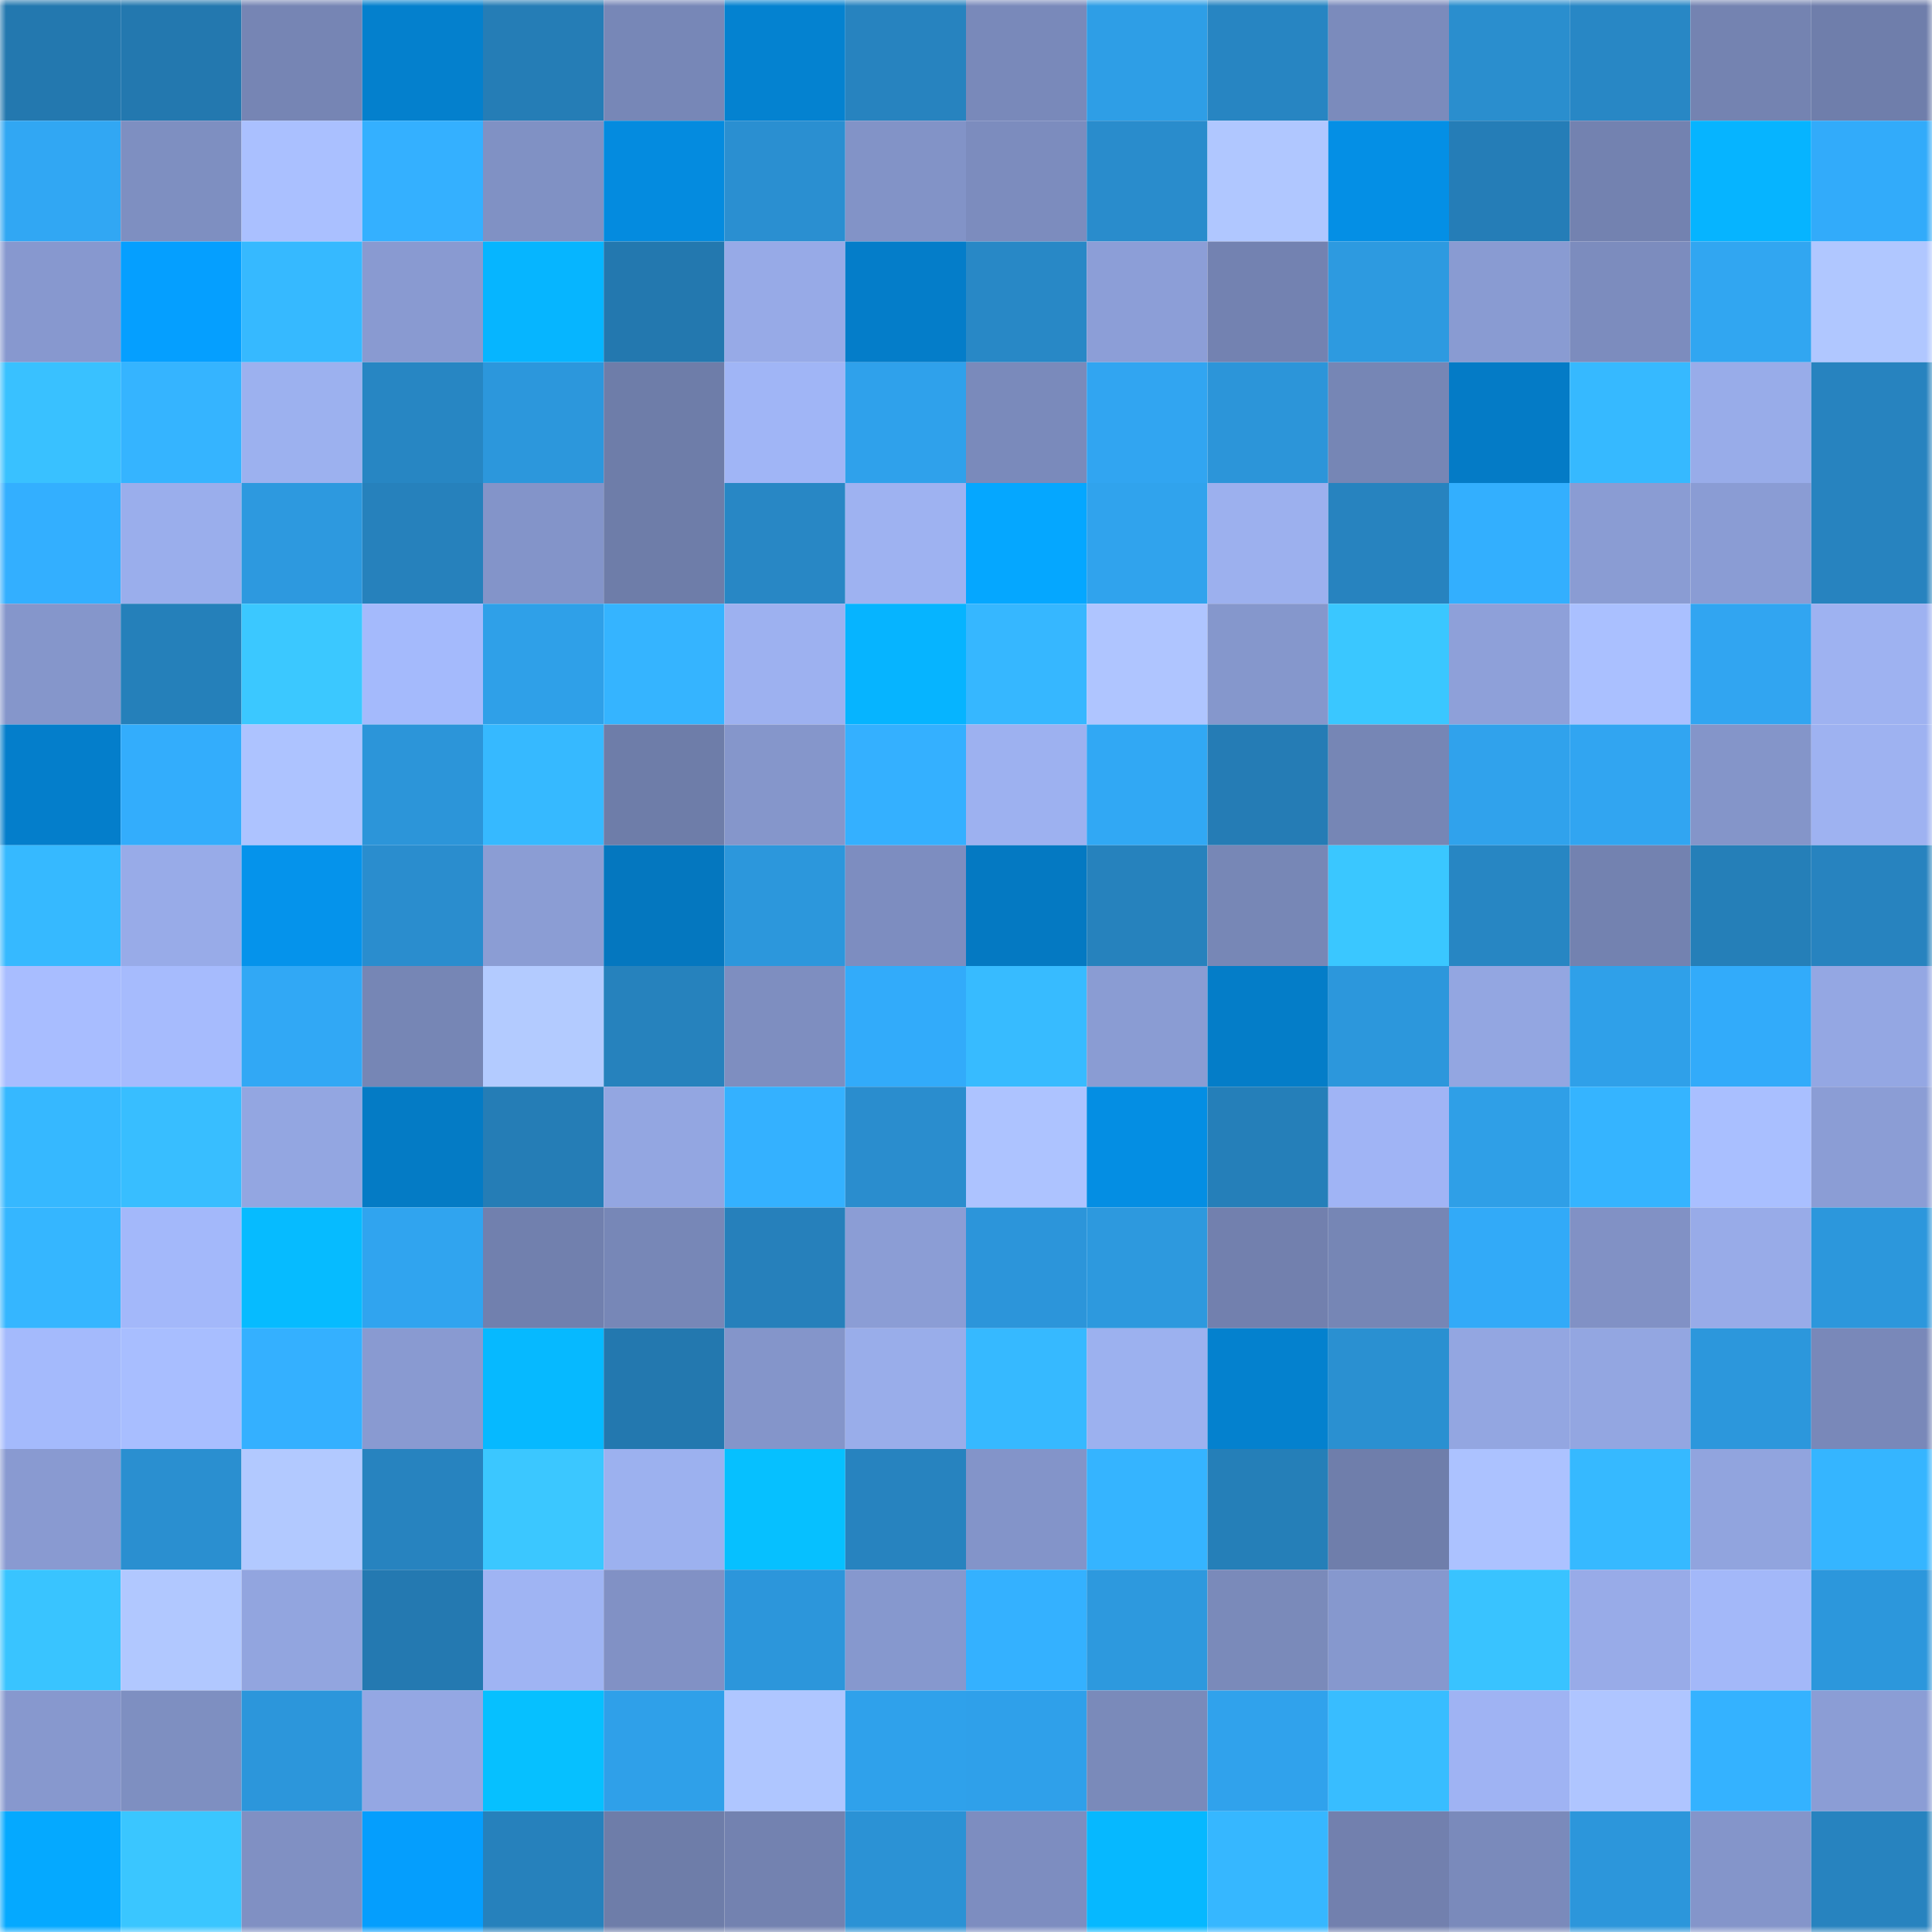 <svg viewBox="0 0 160 160" fill="none" role="img" xmlns="http://www.w3.org/2000/svg" width="240" height="240" name="ens%2Ctimespent.eth"><mask id="1498437866" mask-type="alpha" maskUnits="userSpaceOnUse" x="0" y="0" width="160" height="160"><rect width="160" height="160" fill="#FFFFFF"></rect></mask><g mask="url(#1498437866)"><rect x="0" y="0" width="10" height="10" fill="#2378af"></rect><rect x="10" y="0" width="10" height="10" fill="#2378af"></rect><rect x="20" y="0" width="10" height="10" fill="#7685b4"></rect><rect x="30" y="0" width="10" height="10" fill="#0480cd"></rect><rect x="40" y="0" width="10" height="10" fill="#257db6"></rect><rect x="50" y="0" width="10" height="10" fill="#7787b7"></rect><rect x="60" y="0" width="10" height="10" fill="#0482d0"></rect><rect x="70" y="0" width="10" height="10" fill="#2783bf"></rect><rect x="80" y="0" width="10" height="10" fill="#7989ba"></rect><rect x="90" y="0" width="10" height="10" fill="#2e9ee6"></rect><rect x="100" y="0" width="10" height="10" fill="#2785c2"></rect><rect x="110" y="0" width="10" height="10" fill="#7b8bbc"></rect><rect x="120" y="0" width="10" height="10" fill="#2a8ece"></rect><rect x="130" y="0" width="10" height="10" fill="#2887c5"></rect><rect x="140" y="0" width="10" height="10" fill="#7483b1"></rect><rect x="150" y="0" width="10" height="10" fill="#6f7eab"></rect><rect x="0" y="10" width="10" height="10" fill="#31a7f3"></rect><rect x="10" y="10" width="10" height="10" fill="#7e8fc1"></rect><rect x="20" y="10" width="10" height="10" fill="#aac0ff"></rect><rect x="30" y="10" width="10" height="10" fill="#34b0ff"></rect><rect x="40" y="10" width="10" height="10" fill="#8091c4"></rect><rect x="50" y="10" width="10" height="10" fill="#048bdf"></rect><rect x="60" y="10" width="10" height="10" fill="#2a8fd1"></rect><rect x="70" y="10" width="10" height="10" fill="#8293c7"></rect><rect x="80" y="10" width="10" height="10" fill="#7c8cbe"></rect><rect x="90" y="10" width="10" height="10" fill="#298ccc"></rect><rect x="100" y="10" width="10" height="10" fill="#b0c7ff"></rect><rect x="110" y="10" width="10" height="10" fill="#048fe5"></rect><rect x="120" y="10" width="10" height="10" fill="#257db7"></rect><rect x="130" y="10" width="10" height="10" fill="#7382b0"></rect><rect x="140" y="10" width="10" height="10" fill="#06b4ff"></rect><rect x="150" y="10" width="10" height="10" fill="#32abfa"></rect><rect x="0" y="20" width="10" height="10" fill="#8798cf"></rect><rect x="10" y="20" width="10" height="10" fill="#059fff"></rect><rect x="20" y="20" width="10" height="10" fill="#36b9ff"></rect><rect x="30" y="20" width="10" height="10" fill="#899ad1"></rect><rect x="40" y="20" width="10" height="10" fill="#06b5ff"></rect><rect x="50" y="20" width="10" height="10" fill="#2378af"></rect><rect x="60" y="20" width="10" height="10" fill="#97aae7"></rect><rect x="70" y="20" width="10" height="10" fill="#047dc9"></rect><rect x="80" y="20" width="10" height="10" fill="#2888c6"></rect><rect x="90" y="20" width="10" height="10" fill="#8c9ed7"></rect><rect x="100" y="20" width="10" height="10" fill="#7382b1"></rect><rect x="110" y="20" width="10" height="10" fill="#2d9ae0"></rect><rect x="120" y="20" width="10" height="10" fill="#899bd2"></rect><rect x="130" y="20" width="10" height="10" fill="#7c8cbe"></rect><rect x="140" y="20" width="10" height="10" fill="#31a6f1"></rect><rect x="150" y="20" width="10" height="10" fill="#b0c7ff"></rect><rect x="0" y="30" width="10" height="10" fill="#39c1ff"></rect><rect x="10" y="30" width="10" height="10" fill="#35b4ff"></rect><rect x="20" y="30" width="10" height="10" fill="#9cb1ef"></rect><rect x="30" y="30" width="10" height="10" fill="#2786c3"></rect><rect x="40" y="30" width="10" height="10" fill="#2c97dc"></rect><rect x="50" y="30" width="10" height="10" fill="#6e7da9"></rect><rect x="60" y="30" width="10" height="10" fill="#a0b5f6"></rect><rect x="70" y="30" width="10" height="10" fill="#2fa1eb"></rect><rect x="80" y="30" width="10" height="10" fill="#7a8abb"></rect><rect x="90" y="30" width="10" height="10" fill="#31a5f1"></rect><rect x="100" y="30" width="10" height="10" fill="#2c95d9"></rect><rect x="110" y="30" width="10" height="10" fill="#7686b5"></rect><rect x="120" y="30" width="10" height="10" fill="#047bc6"></rect><rect x="130" y="30" width="10" height="10" fill="#36b9ff"></rect><rect x="140" y="30" width="10" height="10" fill="#98ace9"></rect><rect x="150" y="30" width="10" height="10" fill="#2783bf"></rect><rect x="0" y="40" width="10" height="10" fill="#33afff"></rect><rect x="10" y="40" width="10" height="10" fill="#9aaeec"></rect><rect x="20" y="40" width="10" height="10" fill="#2d99df"></rect><rect x="30" y="40" width="10" height="10" fill="#2681bc"></rect><rect x="40" y="40" width="10" height="10" fill="#8394c9"></rect><rect x="50" y="40" width="10" height="10" fill="#6e7da9"></rect><rect x="60" y="40" width="10" height="10" fill="#2887c5"></rect><rect x="70" y="40" width="10" height="10" fill="#9eb2f1"></rect><rect x="80" y="40" width="10" height="10" fill="#05a7ff"></rect><rect x="90" y="40" width="10" height="10" fill="#30a3ed"></rect><rect x="100" y="40" width="10" height="10" fill="#9cb0ee"></rect><rect x="110" y="40" width="10" height="10" fill="#2783bf"></rect><rect x="120" y="40" width="10" height="10" fill="#33affe"></rect><rect x="130" y="40" width="10" height="10" fill="#8a9cd3"></rect><rect x="140" y="40" width="10" height="10" fill="#8a9cd4"></rect><rect x="150" y="40" width="10" height="10" fill="#2783bf"></rect><rect x="0" y="50" width="10" height="10" fill="#8596cb"></rect><rect x="10" y="50" width="10" height="10" fill="#2580ba"></rect><rect x="20" y="50" width="10" height="10" fill="#3bc8ff"></rect><rect x="30" y="50" width="10" height="10" fill="#a4bafc"></rect><rect x="40" y="50" width="10" height="10" fill="#2fa0e8"></rect><rect x="50" y="50" width="10" height="10" fill="#35b4ff"></rect><rect x="60" y="50" width="10" height="10" fill="#9db1f0"></rect><rect x="70" y="50" width="10" height="10" fill="#06b4ff"></rect><rect x="80" y="50" width="10" height="10" fill="#36b7ff"></rect><rect x="90" y="50" width="10" height="10" fill="#afc5ff"></rect><rect x="100" y="50" width="10" height="10" fill="#8597cc"></rect><rect x="110" y="50" width="10" height="10" fill="#3ac7ff"></rect><rect x="120" y="50" width="10" height="10" fill="#8ea0d9"></rect><rect x="130" y="50" width="10" height="10" fill="#aac0ff"></rect><rect x="140" y="50" width="10" height="10" fill="#31a5f1"></rect><rect x="150" y="50" width="10" height="10" fill="#9eb2f1"></rect><rect x="0" y="60" width="10" height="10" fill="#047ecb"></rect><rect x="10" y="60" width="10" height="10" fill="#33adfc"></rect><rect x="20" y="60" width="10" height="10" fill="#adc3ff"></rect><rect x="30" y="60" width="10" height="10" fill="#2c95d9"></rect><rect x="40" y="60" width="10" height="10" fill="#36b9ff"></rect><rect x="50" y="60" width="10" height="10" fill="#6e7da9"></rect><rect x="60" y="60" width="10" height="10" fill="#8596cb"></rect><rect x="70" y="60" width="10" height="10" fill="#34b0ff"></rect><rect x="80" y="60" width="10" height="10" fill="#9db1f0"></rect><rect x="90" y="60" width="10" height="10" fill="#31a8f4"></rect><rect x="100" y="60" width="10" height="10" fill="#257cb5"></rect><rect x="110" y="60" width="10" height="10" fill="#7686b5"></rect><rect x="120" y="60" width="10" height="10" fill="#30a2ec"></rect><rect x="130" y="60" width="10" height="10" fill="#31a5f1"></rect><rect x="140" y="60" width="10" height="10" fill="#8495c9"></rect><rect x="150" y="60" width="10" height="10" fill="#9eb2f1"></rect><rect x="0" y="70" width="10" height="10" fill="#36b9ff"></rect><rect x="10" y="70" width="10" height="10" fill="#98abe8"></rect><rect x="20" y="70" width="10" height="10" fill="#0593eb"></rect><rect x="30" y="70" width="10" height="10" fill="#2a8dce"></rect><rect x="40" y="70" width="10" height="10" fill="#8b9dd4"></rect><rect x="50" y="70" width="10" height="10" fill="#0477bf"></rect><rect x="60" y="70" width="10" height="10" fill="#2c97dc"></rect><rect x="70" y="70" width="10" height="10" fill="#7d8dc0"></rect><rect x="80" y="70" width="10" height="10" fill="#0479c2"></rect><rect x="90" y="70" width="10" height="10" fill="#2682bd"></rect><rect x="100" y="70" width="10" height="10" fill="#7787b6"></rect><rect x="110" y="70" width="10" height="10" fill="#3ac7ff"></rect><rect x="120" y="70" width="10" height="10" fill="#2786c3"></rect><rect x="130" y="70" width="10" height="10" fill="#7382b0"></rect><rect x="140" y="70" width="10" height="10" fill="#257fb8"></rect><rect x="150" y="70" width="10" height="10" fill="#2783bf"></rect><rect x="0" y="80" width="10" height="10" fill="#a8bdff"></rect><rect x="10" y="80" width="10" height="10" fill="#a6bbfd"></rect><rect x="20" y="80" width="10" height="10" fill="#31a8f5"></rect><rect x="30" y="80" width="10" height="10" fill="#7686b5"></rect><rect x="40" y="80" width="10" height="10" fill="#b3cbff"></rect><rect x="50" y="80" width="10" height="10" fill="#2682bd"></rect><rect x="60" y="80" width="10" height="10" fill="#7e8ec0"></rect><rect x="70" y="80" width="10" height="10" fill="#32abfa"></rect><rect x="80" y="80" width="10" height="10" fill="#37bbff"></rect><rect x="90" y="80" width="10" height="10" fill="#8a9cd3"></rect><rect x="100" y="80" width="10" height="10" fill="#047dc8"></rect><rect x="110" y="80" width="10" height="10" fill="#2c97dc"></rect><rect x="120" y="80" width="10" height="10" fill="#93a6e1"></rect><rect x="130" y="80" width="10" height="10" fill="#2fa0e9"></rect><rect x="140" y="80" width="10" height="10" fill="#32abfa"></rect><rect x="150" y="80" width="10" height="10" fill="#94a7e3"></rect><rect x="0" y="90" width="10" height="10" fill="#36b8ff"></rect><rect x="10" y="90" width="10" height="10" fill="#38beff"></rect><rect x="20" y="90" width="10" height="10" fill="#93a6e1"></rect><rect x="30" y="90" width="10" height="10" fill="#047bc5"></rect><rect x="40" y="90" width="10" height="10" fill="#257db6"></rect><rect x="50" y="90" width="10" height="10" fill="#93a6e1"></rect><rect x="60" y="90" width="10" height="10" fill="#34b1ff"></rect><rect x="70" y="90" width="10" height="10" fill="#2a8dce"></rect><rect x="80" y="90" width="10" height="10" fill="#adc3ff"></rect><rect x="90" y="90" width="10" height="10" fill="#048ee3"></rect><rect x="100" y="90" width="10" height="10" fill="#257fb9"></rect><rect x="110" y="90" width="10" height="10" fill="#a0b4f5"></rect><rect x="120" y="90" width="10" height="10" fill="#2f9fe7"></rect><rect x="130" y="90" width="10" height="10" fill="#35b4ff"></rect><rect x="140" y="90" width="10" height="10" fill="#a9bfff"></rect><rect x="150" y="90" width="10" height="10" fill="#8b9dd5"></rect><rect x="0" y="100" width="10" height="10" fill="#35b6ff"></rect><rect x="10" y="100" width="10" height="10" fill="#a3b8fa"></rect><rect x="20" y="100" width="10" height="10" fill="#06bbff"></rect><rect x="30" y="100" width="10" height="10" fill="#30a4ef"></rect><rect x="40" y="100" width="10" height="10" fill="#7180ae"></rect><rect x="50" y="100" width="10" height="10" fill="#7787b7"></rect><rect x="60" y="100" width="10" height="10" fill="#2680bb"></rect><rect x="70" y="100" width="10" height="10" fill="#8b9dd5"></rect><rect x="80" y="100" width="10" height="10" fill="#2c95da"></rect><rect x="90" y="100" width="10" height="10" fill="#2d99de"></rect><rect x="100" y="100" width="10" height="10" fill="#7280ae"></rect><rect x="110" y="100" width="10" height="10" fill="#7686b5"></rect><rect x="120" y="100" width="10" height="10" fill="#32aaf8"></rect><rect x="130" y="100" width="10" height="10" fill="#8191c5"></rect><rect x="140" y="100" width="10" height="10" fill="#98abe8"></rect><rect x="150" y="100" width="10" height="10" fill="#2c97dc"></rect><rect x="0" y="110" width="10" height="10" fill="#a4bafc"></rect><rect x="10" y="110" width="10" height="10" fill="#a8beff"></rect><rect x="20" y="110" width="10" height="10" fill="#34b0ff"></rect><rect x="30" y="110" width="10" height="10" fill="#899ad1"></rect><rect x="40" y="110" width="10" height="10" fill="#06b9ff"></rect><rect x="50" y="110" width="10" height="10" fill="#2378af"></rect><rect x="60" y="110" width="10" height="10" fill="#8495ca"></rect><rect x="70" y="110" width="10" height="10" fill="#99adea"></rect><rect x="80" y="110" width="10" height="10" fill="#36b9ff"></rect><rect x="90" y="110" width="10" height="10" fill="#9cb1ef"></rect><rect x="100" y="110" width="10" height="10" fill="#0481ce"></rect><rect x="110" y="110" width="10" height="10" fill="#2a90d1"></rect><rect x="120" y="110" width="10" height="10" fill="#93a6e1"></rect><rect x="130" y="110" width="10" height="10" fill="#93a6e1"></rect><rect x="140" y="110" width="10" height="10" fill="#2c97dc"></rect><rect x="150" y="110" width="10" height="10" fill="#7988b9"></rect><rect x="0" y="120" width="10" height="10" fill="#899ad1"></rect><rect x="10" y="120" width="10" height="10" fill="#2a8fd0"></rect><rect x="20" y="120" width="10" height="10" fill="#b2c9ff"></rect><rect x="30" y="120" width="10" height="10" fill="#2783bf"></rect><rect x="40" y="120" width="10" height="10" fill="#3bc7ff"></rect><rect x="50" y="120" width="10" height="10" fill="#9cb1ef"></rect><rect x="60" y="120" width="10" height="10" fill="#06c0ff"></rect><rect x="70" y="120" width="10" height="10" fill="#2783bf"></rect><rect x="80" y="120" width="10" height="10" fill="#8394c9"></rect><rect x="90" y="120" width="10" height="10" fill="#35b4ff"></rect><rect x="100" y="120" width="10" height="10" fill="#257fb8"></rect><rect x="110" y="120" width="10" height="10" fill="#6f7eab"></rect><rect x="120" y="120" width="10" height="10" fill="#acc2ff"></rect><rect x="130" y="120" width="10" height="10" fill="#36b9ff"></rect><rect x="140" y="120" width="10" height="10" fill="#91a4de"></rect><rect x="150" y="120" width="10" height="10" fill="#35b5ff"></rect><rect x="0" y="130" width="10" height="10" fill="#39c4ff"></rect><rect x="10" y="130" width="10" height="10" fill="#b1c8ff"></rect><rect x="20" y="130" width="10" height="10" fill="#92a5df"></rect><rect x="30" y="130" width="10" height="10" fill="#2479b1"></rect><rect x="40" y="130" width="10" height="10" fill="#9fb4f3"></rect><rect x="50" y="130" width="10" height="10" fill="#8191c5"></rect><rect x="60" y="130" width="10" height="10" fill="#2c96db"></rect><rect x="70" y="130" width="10" height="10" fill="#8698ce"></rect><rect x="80" y="130" width="10" height="10" fill="#34b1ff"></rect><rect x="90" y="130" width="10" height="10" fill="#2d99de"></rect><rect x="100" y="130" width="10" height="10" fill="#7a8aba"></rect><rect x="110" y="130" width="10" height="10" fill="#8698ce"></rect><rect x="120" y="130" width="10" height="10" fill="#39c3ff"></rect><rect x="130" y="130" width="10" height="10" fill="#98abe8"></rect><rect x="140" y="130" width="10" height="10" fill="#a3b8f9"></rect><rect x="150" y="130" width="10" height="10" fill="#2c97dc"></rect><rect x="0" y="140" width="10" height="10" fill="#8798ce"></rect><rect x="10" y="140" width="10" height="10" fill="#7e8fc1"></rect><rect x="20" y="140" width="10" height="10" fill="#2c96db"></rect><rect x="30" y="140" width="10" height="10" fill="#94a7e3"></rect><rect x="40" y="140" width="10" height="10" fill="#06c0ff"></rect><rect x="50" y="140" width="10" height="10" fill="#2fa0e9"></rect><rect x="60" y="140" width="10" height="10" fill="#afc6ff"></rect><rect x="70" y="140" width="10" height="10" fill="#2fa1eb"></rect><rect x="80" y="140" width="10" height="10" fill="#2fa0ea"></rect><rect x="90" y="140" width="10" height="10" fill="#7a8aba"></rect><rect x="100" y="140" width="10" height="10" fill="#30a2ec"></rect><rect x="110" y="140" width="10" height="10" fill="#38bdff"></rect><rect x="120" y="140" width="10" height="10" fill="#9fb3f3"></rect><rect x="130" y="140" width="10" height="10" fill="#afc5ff"></rect><rect x="140" y="140" width="10" height="10" fill="#34b2ff"></rect><rect x="150" y="140" width="10" height="10" fill="#8b9dd5"></rect><rect x="0" y="150" width="10" height="10" fill="#05a9ff"></rect><rect x="10" y="150" width="10" height="10" fill="#3ac6ff"></rect><rect x="20" y="150" width="10" height="10" fill="#8090c3"></rect><rect x="30" y="150" width="10" height="10" fill="#059efd"></rect><rect x="40" y="150" width="10" height="10" fill="#2681bc"></rect><rect x="50" y="150" width="10" height="10" fill="#6e7da9"></rect><rect x="60" y="150" width="10" height="10" fill="#7382b0"></rect><rect x="70" y="150" width="10" height="10" fill="#2b92d5"></rect><rect x="80" y="150" width="10" height="10" fill="#7d8dc0"></rect><rect x="90" y="150" width="10" height="10" fill="#06b8ff"></rect><rect x="100" y="150" width="10" height="10" fill="#36b7ff"></rect><rect x="110" y="150" width="10" height="10" fill="#7280ae"></rect><rect x="120" y="150" width="10" height="10" fill="#7a8abb"></rect><rect x="130" y="150" width="10" height="10" fill="#2c96db"></rect><rect x="140" y="150" width="10" height="10" fill="#8495ca"></rect><rect x="150" y="150" width="10" height="10" fill="#2783bf"></rect></g></svg>